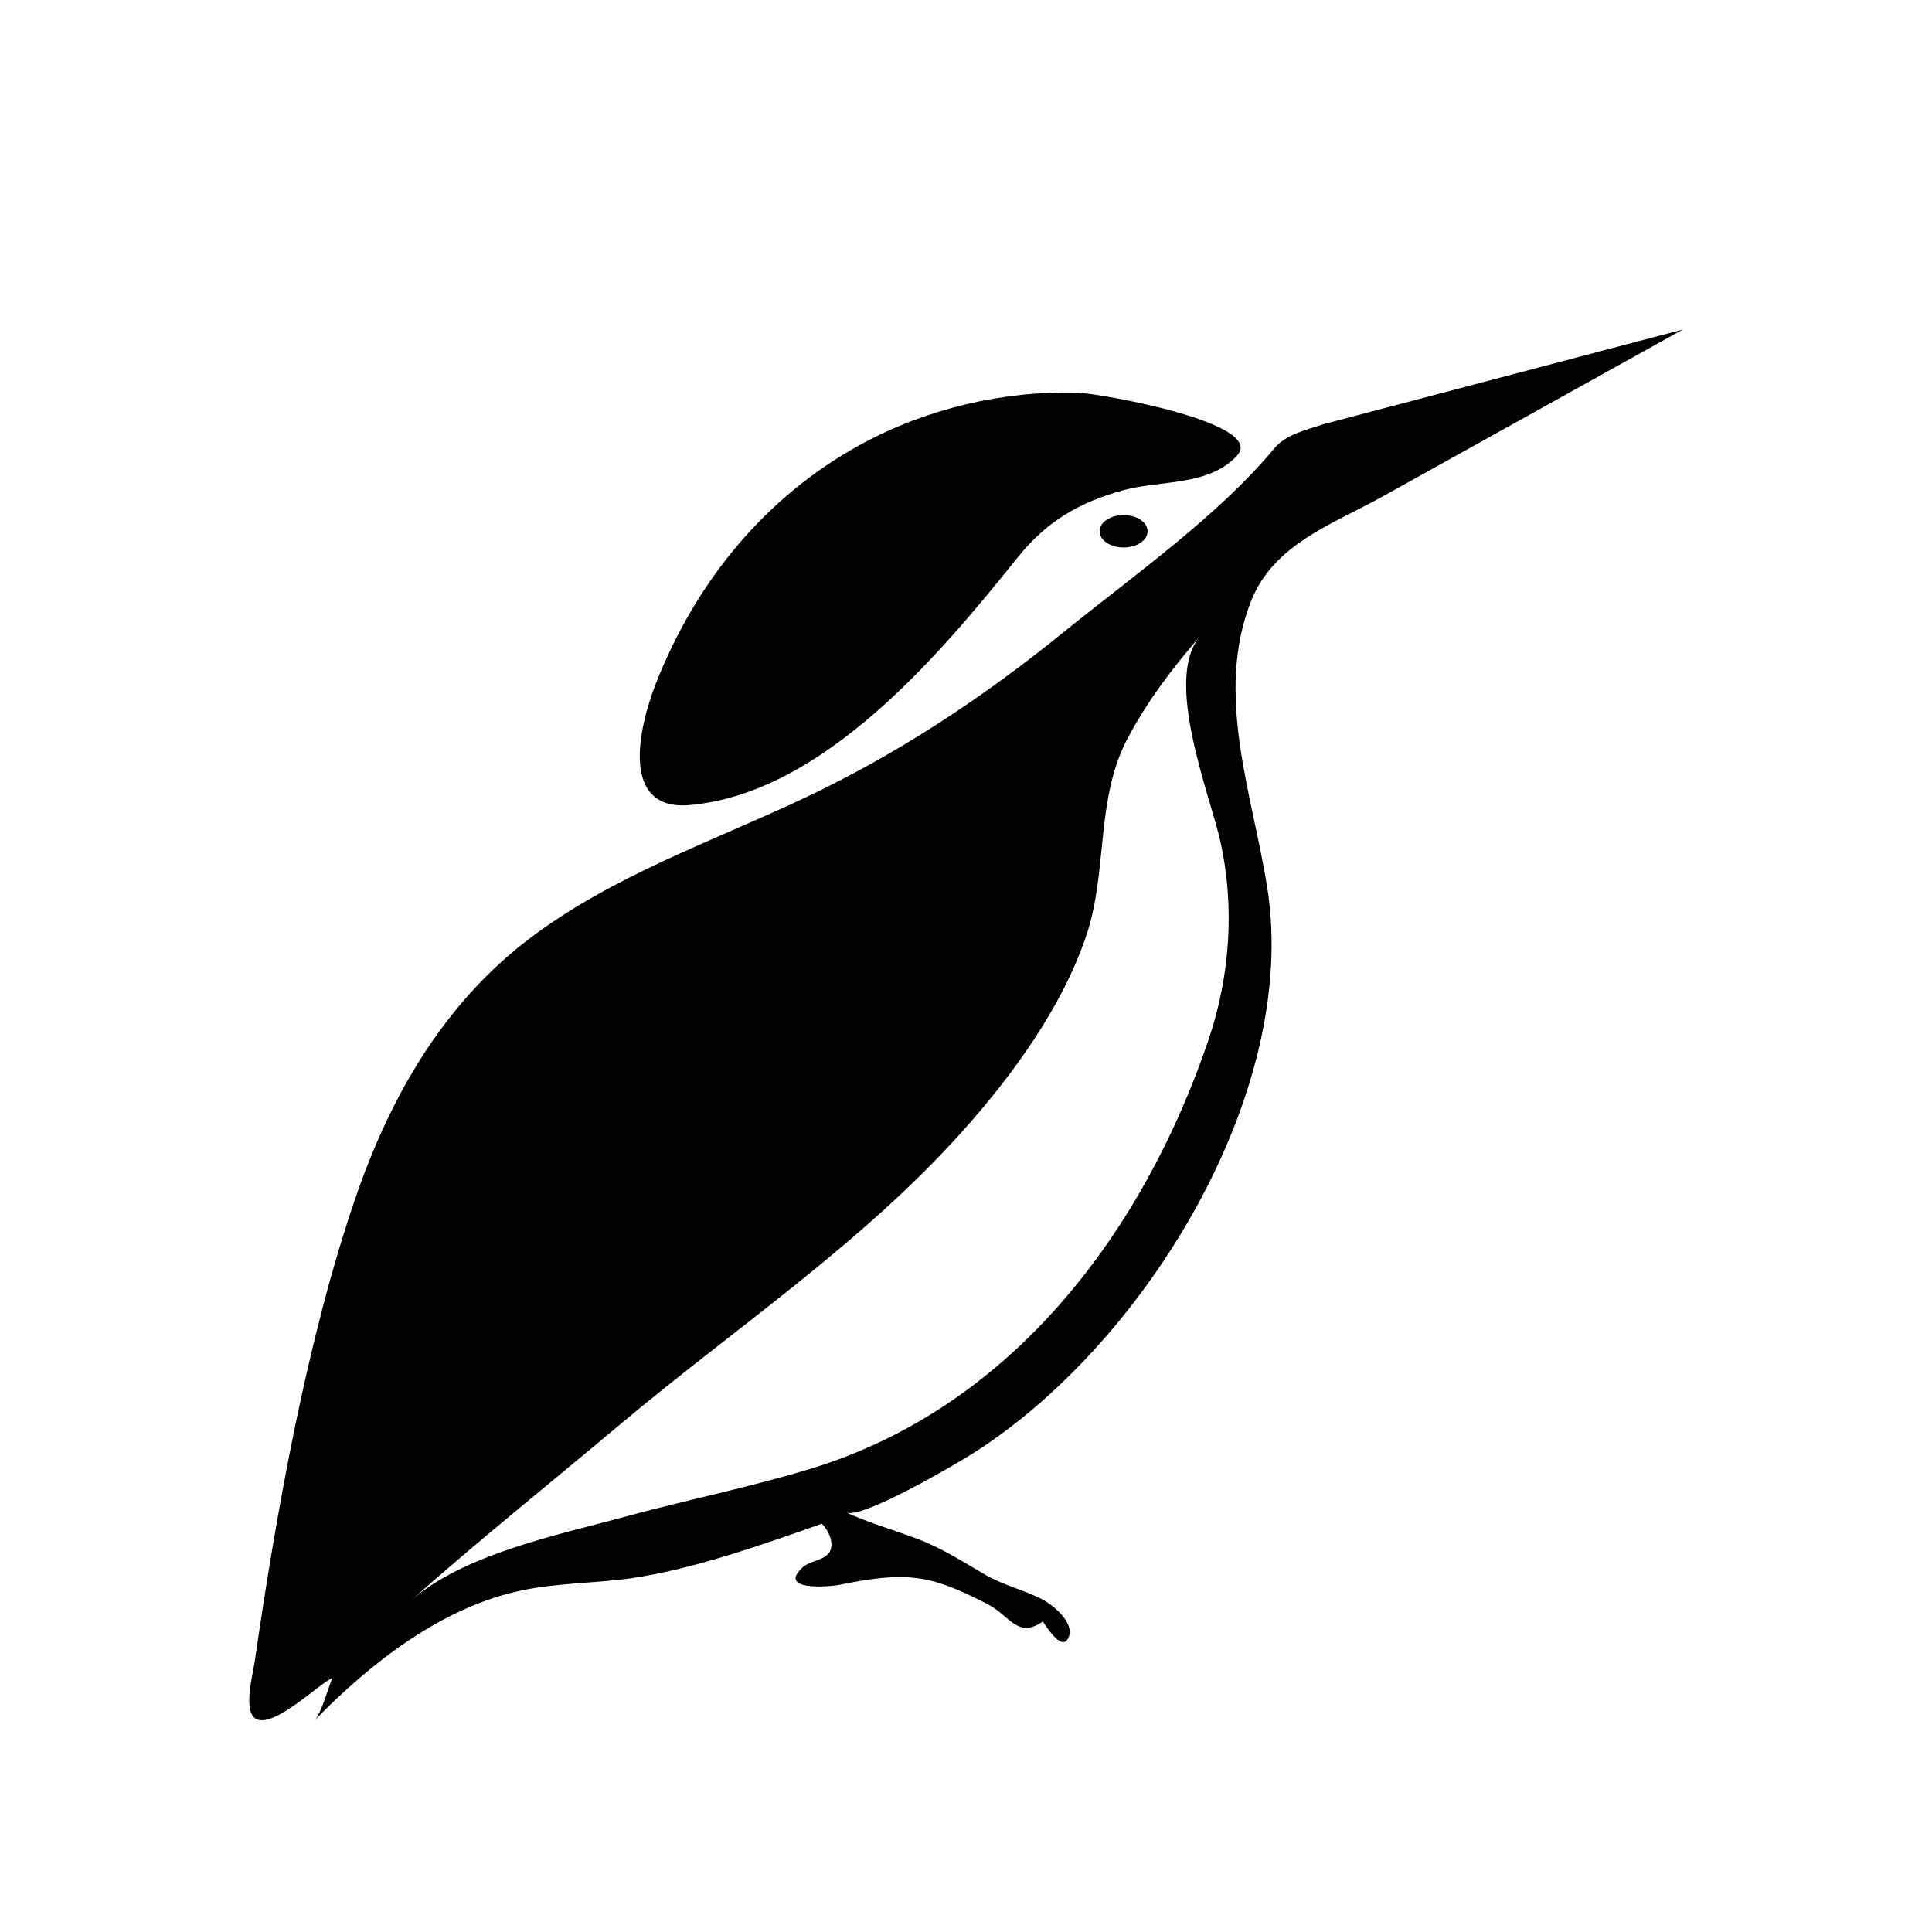 <?xml version="1.0" encoding="UTF-8"?>
<!-- Uploaded to: SVG Repo, www.svgrepo.com, Generator: SVG Repo Mixer Tools -->
<svg fill="#000000" width="800px" height="800px" version="1.1" viewBox="144 144 512 512" xmlns="http://www.w3.org/2000/svg">
 <g>
  <path d="m448.13 284.79c0 2.371-2.848 4.297-6.363 4.297s-6.363-1.926-6.363-4.297c0-2.375 2.848-4.297 6.363-4.297s6.363 1.922 6.363 4.297"/>
  <path d="m372.2 261.74c-25.285 13.773-43.73 36.301-54.367 63.34-4.766 12.113-9.438 33.902 8.961 32.27 35.465-3.148 66.258-39.883 86.863-65.586 7.719-9.629 16.332-14.645 28.098-17.871 9.812-2.691 22.547-0.988 30.078-9.148 7.945-8.621-36.398-16.535-42.461-16.691-19.688-0.504-39.867 4.262-57.172 13.688z"/>
  <path d="m494.61 256.45c-4.43 1.523-9.785 2.606-12.906 6.375-14.836 17.895-37.285 33.656-55.863 48.723-21.527 17.461-44.203 32.461-69.336 44.246-24.312 11.402-50.301 20.418-71.934 36.742-23.039 17.387-37.223 42.199-46.445 69.145-12.82 37.441-20.883 83.043-26.641 122.77-0.43 2.953-2.875 12.105-0.172 14.676 4.211 3.996 17.246-8.996 20.727-10.418-1.062 2.676-2.949 9.426-4.629 11.156 14.82-15.203 33.77-30 54.852-34.398 9.633-2.012 19.312-1.848 28.918-3.211 16.297-2.312 35.117-8.973 50.602-14.465 1.688 1.586 3.496 5.223 2.023 7.578-1.324 2.109-5.203 2.277-7.031 3.945-6.918 6.289 6.715 5.273 9.812 4.656 7.07-1.414 14.484-2.746 21.703-1.566 5.856 0.957 12.41 4.086 17.652 6.84 5.668 2.977 7.742 9.078 14.41 4.492 1.238 1.715 5.176 8.133 6.848 4.156 1.664-3.953-4.367-8.715-7.125-10.121-4.887-2.488-10.203-3.672-15.004-6.469-5.914-3.445-11.504-7.07-17.957-9.488-6.309-2.367-12.723-4.195-18.867-6.996 4.031 1.84 28.441-12.414 33.414-15.547 45.137-28.461 86.777-95.238 78.188-149.94-3.91-24.879-14.082-51.297-4.273-76.109 5.981-15.105 21.855-20.43 34.793-27.625l79.586-44.266zm-30.312 163.03c-17.207 50.859-51.949 97.367-105.27 113.69-16.262 4.977-32.965 8.289-49.363 12.762-17.754 4.848-42.875 9.891-56.984 22.426 18.078-16.055 37.012-31.223 55.531-46.77 30.531-25.641 64.191-47.969 90.918-77.863 13.246-14.82 26.395-32.844 32.797-51.926 5.633-16.777 2.414-35.945 10.777-51.887 5.215-9.934 12.031-18.898 19.352-27.34-9.82 11.406 2.606 42.023 5.367 54.461 3.852 17.305 2.539 35.688-3.129 52.449z"/>
 </g>
</svg>